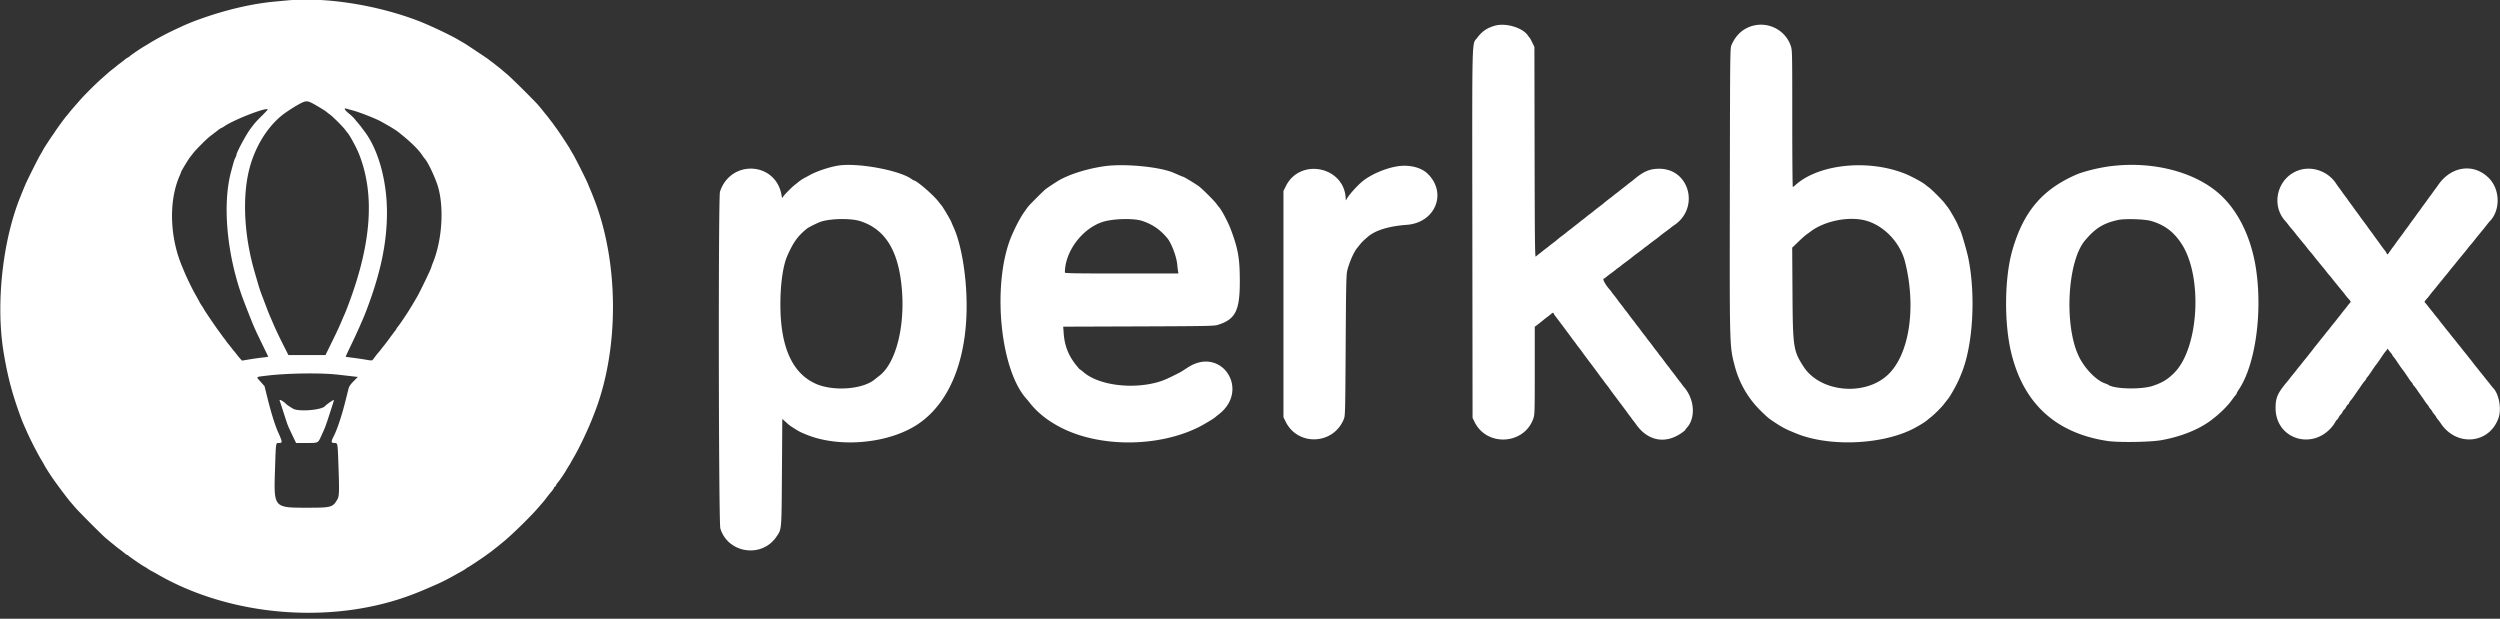 <svg xmlns="http://www.w3.org/2000/svg" width="400" height="99" fill="none"><rect width="100%" height="100%" fill="#333333" stroke="none"/><g clip-path="url(#a)"><path fill="#fff" fill-rule="evenodd" d="M45.854.076c-.224.022-1.01.095-1.746.162C40.293.586 36.12 1.563 31.83 3.11c-1.437.52-2.215.853-4.364 1.877-1.117.531-2.833 1.467-3.666 2-.192.121-.506.31-.698.417-.494.276-2.065 1.34-2.25 1.522a2.119 2.119 0 0 1-.4.285 2.712 2.712 0 0 0-.369.234 21.93 21.93 0 0 1-.936.731c-.17.124-.403.307-.518.407-.115.1-.383.313-.595.473-.212.16-.504.396-.648.524l-1.114.987c-1.122.995-2.784 2.658-3.649 3.652-.38.44-.814.933-.96 1.1a19.4 19.4 0 0 0-.583.7c-.173.221-.37.46-.436.531-.212.224-1.492 1.97-1.829 2.493a11.02 11.02 0 0 1-.436.64c-.094.116-.569.833-1.25 1.891-.08.124-.198.331-.26.46-.063.127-.273.493-.466.813-.304.502-2.048 3.985-2.332 4.655a77.275 77.275 0 0 0-.809 1.98C.392 38.547-.698 48.73.59 56.444c.642 3.848 1.353 6.537 2.708 10.241.251.685.39 1.017.974 2.328.656 1.473 1.785 3.662 2.46 4.771.136.224.301.512.365.64.193.383 1.075 1.754 1.573 2.446 1.05 1.456 2.168 2.936 2.561 3.386.128.147.442.518.698.825.552.662 4.333 4.456 5.022 5.04.265.224.678.564.917.756.24.192.494.402.565.466.072.064.34.272.595.462.508.377.564.421.978.762.154.127.314.23.356.23.043 0 .18.092.303.204.238.216 2.36 1.658 2.438 1.658.026 0 .245.137.488.303.243.166.546.35.674.408.128.058.495.26.815.445 11.945 6.962 28.534 8.214 41.368 3.123l.53-.208c.26-.1.463-.187 2.443-1.04 1.234-.533 2.151-.994 3.55-1.785.224-.127.643-.36.931-.52.288-.16.606-.362.707-.45.101-.087.215-.159.252-.159.067 0 2.453-1.588 2.955-1.966a15 15 0 0 1 .506-.362c.141-.096.35-.253.463-.349.113-.096.377-.305.587-.465.21-.16.472-.37.584-.466.112-.096.398-.332.635-.524 1.234-1 4.21-3.902 5.356-5.224.32-.369.687-.789.815-.932.128-.144.348-.414.49-.602.453-.6.666-.869.992-1.249.176-.205.35-.464.387-.576.036-.112.112-.203.167-.203.056 0 .131-.096.168-.213.037-.116.161-.313.276-.436.242-.26 1.064-1.463 1.347-1.97.107-.192.297-.506.422-.698.126-.192.282-.454.348-.582.066-.128.258-.469.427-.757.9-1.53 2.227-4.318 3.023-6.342l.295-.752c4.021-10.25 3.957-24.244-.159-34.55-.068-.17-.164-.416-.214-.544a19.146 19.146 0 0 0-.267-.64c-.097-.224-.27-.643-.385-.93-.273-.689-2.055-4.235-2.427-4.83a13.18 13.18 0 0 1-.41-.699c-.21-.415-1.848-2.899-2.29-3.478a14.48 14.48 0 0 1-.386-.534 7.664 7.664 0 0 0-.35-.47 15.018 15.018 0 0 1-.4-.52 11.01 11.01 0 0 0-.407-.52c-.1-.117-.339-.41-.53-.655a35.818 35.818 0 0 0-.756-.915c-.606-.704-4.289-4.359-4.934-4.895a53.25 53.25 0 0 1-.829-.702c-.148-.13-.438-.366-.644-.524a18.097 18.097 0 0 1-.582-.462 6.444 6.444 0 0 0-.464-.349 4.52 4.52 0 0 1-.389-.292c-.16-.142-.29-.233-1.956-1.343-1.557-1.038-1.937-1.284-2.249-1.457a38.68 38.68 0 0 1-.756-.442c-1.256-.748-4.66-2.356-6.4-3.022C60.2.763 51.96-.512 45.853.076zm193.308 4.04c-1.283.378-2.026.892-2.821 1.952-.862 1.151-.801-1.389-.763 31.407l.034 29.386.323.657c1.969 4.007 7.957 3.64 9.408-.578.206-.599.22-1.078.22-7.649v-7.009l.436-.33c.24-.184.533-.413.65-.51.498-.41.657-.537.949-.75.169-.125.417-.32.551-.437.257-.224.44-.273.44-.119 0 .051.078.195.173.32.718.94 2.595 3.45 2.736 3.658.096.142.254.352.35.468.096.117.253.326.349.466.096.14.253.352.349.471.265.328.505.648.698.93.096.14.698.95 1.338 1.798a98.434 98.434 0 0 1 1.339 1.801c.096.143.253.354.349.47.096.116.253.325.349.465.096.14.253.352.349.471.265.328.505.648.699.931.096.14.698.95 1.338 1.797.64.85 1.242 1.66 1.338 1.802.096.142.253.353.349.47.096.115.254.325.35.465.096.14.253.35.349.465.096.116.253.325.349.463 1.862 2.684 4.646 3.251 7.245 1.474.368-.252.669-.492.669-.535 0-.043.094-.179.21-.303 1.472-1.58 1.288-4.569-.401-6.529a6.832 6.832 0 0 1-.391-.508 4.227 4.227 0 0 0-.297-.39 17.207 17.207 0 0 1-.634-.829 18.795 18.795 0 0 0-.634-.83 3.765 3.765 0 0 1-.297-.392 4.063 4.063 0 0 0-.297-.393 17.207 17.207 0 0 1-.634-.829 17.753 17.753 0 0 0-.635-.83 3.925 3.925 0 0 1-.296-.392 4.063 4.063 0 0 0-.297-.393 17.207 17.207 0 0 1-.634-.829 17.753 17.753 0 0 0-.635-.83 3.925 3.925 0 0 1-.296-.392 4.063 4.063 0 0 0-.297-.393 17.207 17.207 0 0 1-.634-.829 17.753 17.753 0 0 0-.635-.83 3.925 3.925 0 0 1-.296-.392 4.234 4.234 0 0 0-.297-.393 16.98 16.98 0 0 1-.635-.829 18.002 18.002 0 0 0-.634-.83 3.911 3.911 0 0 1-.297-.392 4.078 4.078 0 0 0-.296-.393 16.98 16.98 0 0 1-.635-.829 18.002 18.002 0 0 0-.634-.83 3.911 3.911 0 0 1-.297-.392 4.078 4.078 0 0 0-.296-.393c-.706-.757-1.285-1.818-.992-1.818.059 0 .177-.068.262-.152.084-.083.468-.38.852-.663.384-.282.757-.567.829-.634.072-.067.249-.2.393-.297.143-.096.32-.23.392-.297.072-.067.446-.352.83-.634.384-.282.762-.567.839-.634.273-.236.446-.369 1.139-.878.384-.282.758-.568.83-.635a4.2 4.2 0 0 1 .392-.297c.144-.096.321-.23.393-.297.072-.067.445-.352.829-.634.384-.282.762-.567.84-.634.272-.236.446-.369 1.139-.878.384-.282.757-.568.829-.635.072-.067.252-.2.4-.297 4.194-2.72 2.571-9.078-2.318-9.078-1.528 0-2.516.424-4.093 1.753-.118.1-.354.284-.523.408-.169.124-.401.304-.516.4-.114.096-.378.305-.588.465-.209.16-.473.37-.588.466a11.69 11.69 0 0 1-.527.407 6.978 6.978 0 0 0-.446.35 11.63 11.63 0 0 1-.592.463c-.494.368-.814.623-1.031.821a12.79 12.79 0 0 1-.596.465c-.438.326-.602.455-1.108.87a15.14 15.14 0 0 1-.521.4c-.169.123-.406.31-.526.413-.12.104-.357.291-.526.415-.169.124-.401.304-.515.4-.115.096-.379.306-.588.466-.209.16-.474.37-.588.465-.115.096-.352.28-.528.407a7.212 7.212 0 0 0-.446.35c-.069.064-.335.272-.591.463-.494.37-.815.624-1.032.821-.073.066-.342.276-.598.466-.256.19-.522.397-.591.461a7.28 7.28 0 0 1-.446.35c-.176.127-.413.31-.528.406-.114.096-.38.306-.591.466-.21.16-.452.36-.537.443-.128.126-.159-2.71-.185-16.7l-.031-16.853-.34-.699c-.187-.384-.373-.724-.413-.756a3.686 3.686 0 0 1-.329-.425c-.858-1.229-3.571-2.008-5.261-1.51zm40.943.114c-1.393.485-2.422 1.486-3.068 2.986-.22.511-.227 1.062-.262 23.218-.04 25.338-.051 24.935.78 28.105a15.456 15.456 0 0 0 4.192 7.216c1.153 1.12 1.209 1.165 2.166 1.8 1.297.862 1.826 1.133 3.605 1.847 5.106 2.05 13.175 1.778 18.214-.612.962-.457 2.194-1.195 2.636-1.58.073-.064.332-.274.574-.466.611-.483 1.667-1.539 2.085-2.084.192-.25.459-.59.594-.756.529-.65 1.587-2.577 2.02-3.677l.234-.582c1.786-4.395 2.257-12.19 1.097-18.155-.263-1.35-1.213-4.587-1.436-4.888-.048-.064-.175-.346-.284-.627-.221-.567-1.33-2.492-1.662-2.884a10.156 10.156 0 0 1-.447-.582c-.305-.433-2.118-2.243-2.544-2.54a5.529 5.529 0 0 1-.47-.363c-.374-.353-2.23-1.369-3.27-1.79-5.931-2.4-13.919-1.573-17.631 1.828-.159.146-.329.266-.378.266-.048 0-.088-4.923-.088-10.94 0-10.907-.001-10.94-.252-11.667-.897-2.596-3.787-3.983-6.405-3.073zM50.646 16.897c.688.396 1.38.828 1.537.96.157.132.434.345.615.473.432.305 2.127 2.003 2.425 2.428.128.183.296.4.373.481.352.372 1.425 2.347 1.835 3.375 2.551 6.414 2.028 14.18-1.61 23.917-.378 1.012-.525 1.384-.713 1.802-.086.193-.257.586-.379.874-.537 1.267-.725 1.672-1.659 3.58l-.99 2.02-2.967.001-2.968.002-.815-1.617c-.757-1.503-1.179-2.394-1.612-3.404-.096-.224-.3-.695-.454-1.047a35.738 35.738 0 0 1-.543-1.338 500.68 500.68 0 0 0-.872-2.3 22.952 22.952 0 0 1-.524-1.57 203.01 203.01 0 0 0-.532-1.833c-1.807-6.11-2.089-12.615-.747-17.224.983-3.38 2.915-6.373 5.295-8.205a30.969 30.969 0 0 1 1.91-1.266c1.812-1.032 1.791-1.03 3.395-.109zm5.857.787c1.096.3 3.593 1.28 4.422 1.738 1.541.851 2.43 1.396 2.91 1.786l.366.295c1.644 1.324 2.831 2.51 3.4 3.397.103.163.27.387.37.497.48.53 1.514 2.676 2.01 4.164 1.103 3.321.808 8.672-.684 12.403-.156.39-.283.741-.283.782 0 .182-1.817 3.956-2.308 4.795a96.022 96.022 0 0 1-1.242 2.078c-.625.99-1.643 2.486-1.829 2.687-.114.124-.208.26-.208.302 0 .042-.09.186-.203.32-.112.134-.516.67-.897 1.191a32.173 32.173 0 0 1-.88 1.164c-.103.12-.289.354-.413.523-.124.17-.33.425-.458.568-.208.233-.374.446-.897 1.144-.139.186-.223.19-1.08.04a54.312 54.312 0 0 0-2.096-.308c-.64-.08-1.178-.155-1.195-.167-.018-.012.383-.88.891-1.93.83-1.717 1.855-4.016 2.28-5.109 2.371-6.12 3.435-11.087 3.435-16.036.001-5.142-1.406-10.163-3.666-13.084-.128-.165-.334-.44-.457-.61-.124-.17-.35-.45-.503-.623a17.992 17.992 0 0 1-.562-.676c-.156-.199-.572-.59-.923-.87-.627-.502-.846-.89-.435-.773.112.032.623.172 1.135.312zm-13.675-.154c0 .04-.406.476-.902.97-.963.956-1.1 1.112-1.85 2.102-.683.901-2.252 3.82-2.252 4.19 0 .07-.079.277-.175.462-.162.313-.243.58-.687 2.241-1.424 5.336-.626 13.576 1.986 20.512.438 1.163 1.422 3.656 1.618 4.102l.36.815c.15.34 1.815 3.784 1.99 4.116.021.04-.339.11-.799.154-.46.046-1.413.178-2.117.294l-1.28.211-.249-.268a11.127 11.127 0 0 1-.535-.642 15.622 15.622 0 0 0-.46-.577 16.184 16.184 0 0 1-.467-.582c-.16-.209-.369-.473-.466-.587a6.836 6.836 0 0 1-.349-.46 8.16 8.16 0 0 0-.349-.466 7.6 7.6 0 0 1-.349-.468 18.528 18.528 0 0 0-.465-.639c-.503-.662-2.444-3.529-2.444-3.61 0-.025-.137-.243-.303-.486a6.172 6.172 0 0 1-.408-.674 17.485 17.485 0 0 0-.508-.93c-.615-1.069-1.496-2.884-2.032-4.19l-.24-.583c-1.966-4.73-2.099-10.483-.336-14.459.12-.27.22-.523.22-.56 0-.116 1.18-2.074 1.44-2.388.135-.165.372-.467.527-.67.154-.205.711-.803 1.237-1.33.876-.877 1.181-1.15 1.857-1.657.128-.096.47-.358.757-.58.288-.225.56-.408.606-.409.045 0 .277-.134.516-.296 1.606-1.09 6.908-3.13 6.908-2.658zm91.301 8.962c-1.363.213-3.373.876-4.481 1.476l-1.007.546a6.063 6.063 0 0 0-.779.51c-.163.135-.465.377-.672.537-.444.342-1.45 1.344-1.811 1.803l-.254.322-.077-.452c-.915-5.357-8.127-5.773-9.852-.568-.278.841-.222 52.962.058 53.884 1.207 3.97 6.588 4.793 8.943 1.37.887-1.289.847-.84.912-10.365l.058-8.53.524.472c.605.545.606.546 1.222.945.875.567 1.062.664 2.057 1.077 5.288 2.188 13.171 1.474 17.842-1.616 5.377-3.558 8.217-11.11 7.811-20.769-.179-4.236-.97-8.4-2.048-10.764a18.356 18.356 0 0 1-.351-.82c-.149-.39-1.316-2.37-1.588-2.693a23.066 23.066 0 0 1-.505-.627c-.85-1.093-3.499-3.368-3.922-3.368-.031 0-.207-.107-.391-.237-1.966-1.4-8.62-2.615-11.689-2.133zm42.595.1c-2.804.395-5.725 1.32-7.448 2.358a38.362 38.362 0 0 0-1.971 1.31c-.312.238-2.52 2.44-2.773 2.766-.993 1.28-1.681 2.473-2.563 4.45-3.314 7.424-2.08 21.588 2.298 26.374.066.073.302.361.523.64 1.26 1.59 2.97 2.926 5.126 4.005 6.179 3.095 15.33 3.054 21.763-.097.819-.402 2.479-1.388 2.733-1.624.086-.08.329-.277.54-.437 5.161-3.914.486-11.068-4.923-7.532-1.078.705-1.108.722-2.133 1.234-1.217.608-1.876.882-2.636 1.1-4.196 1.193-9.536.474-11.911-1.606-.256-.224-.501-.408-.545-.409-.043-.002-.374-.382-.735-.846-1.164-1.494-1.748-3.045-1.884-4.999l-.07-1.012 12.033-.042c10.614-.037 12.105-.064 12.643-.228 2.869-.875 3.58-2.257 3.579-6.958-.001-3.673-.265-5.203-1.436-8.32-.45-1.2-1.491-3.162-1.914-3.609a5.444 5.444 0 0 1-.372-.48c-.307-.445-2.209-2.348-2.795-2.799-.468-.36-2.428-1.55-2.554-1.55-.037 0-.315-.11-.618-.243a203.79 203.79 0 0 0-.915-.398c-2.231-.958-7.876-1.495-11.042-1.048zm160.934.002c-1.863.236-4.363.858-5.539 1.38-5.425 2.4-8.397 5.946-10.156 12.12-1.25 4.387-1.323 11.57-.167 16.351 1.963 8.114 7.112 12.843 15.358 14.105 1.774.271 6.855.198 8.671-.125 3.125-.555 6.01-1.713 7.969-3.198 1.431-1.084 2.609-2.244 3.382-3.33.158-.22.379-.506.491-.633.112-.126.203-.276.203-.332 0-.057.149-.322.33-.589 2.657-3.923 3.844-12.35 2.74-19.457-.789-5.077-2.966-9.412-6.049-12.045-4.042-3.452-10.653-5.08-17.233-4.247zm-114.324.058c-1.849.35-3.972 1.275-5.248 2.29-.967.767-2.461 2.465-2.695 3.063-.038.097-.073.018-.078-.18-.133-5.136-7.261-6.67-9.568-2.059l-.391.784v36.194l.33.684c1.92 3.977 7.624 3.772 9.315-.335.235-.569.241-.822.309-11.812.059-9.725.093-11.332.254-11.987.314-1.28 1.03-2.932 1.546-3.567l.465-.58c.336-.42.516-.598 1.281-1.26 1.204-1.042 3.353-1.703 6.226-1.914 4.594-.337 6.525-5.115 3.317-8.203-1.087-1.046-3.096-1.49-5.063-1.118zm144.545.567c-3.487 1.126-4.658 5.593-2.157 8.23.066.07.251.301.411.515.16.214.398.505.528.648.13.143.366.43.523.635.158.206.366.47.462.584.096.115.332.402.524.638s.428.52.524.633c.096.112.305.377.465.59.16.211.398.502.528.644.13.143.365.43.523.635.158.206.366.47.462.584.096.115.332.402.524.638s.428.521.524.633c.096.112.305.377.465.59.16.211.397.502.528.645.13.142.365.428.523.634.158.207.366.47.462.584.096.115.332.402.524.638s.427.521.523.633c.096.112.306.378.466.592.16.213.369.471.465.573.462.491.497.568.332.736a7.556 7.556 0 0 0-.448.542c-.16.211-.373.478-.473.593-.1.116-.283.35-.407.518-.124.17-.304.401-.4.515-.096.115-.306.38-.466.588-.16.21-.369.471-.465.582-.096.111-.306.373-.466.582-.16.21-.369.471-.465.582-.096.111-.306.373-.466.582-.16.21-.369.471-.465.582-.096.111-.306.373-.466.582-.16.21-.373.474-.473.59-.1.115-.283.348-.407.518-.124.17-.304.401-.4.515-.096.114-.305.38-.465.588-.16.21-.37.471-.466.582-.096.111-.305.373-.466.582-.16.21-.369.471-.465.582-.096.111-.306.373-.466.582-.16.21-.369.471-.465.582-.096.111-.306.372-.466.582-.16.21-.369.473-.465.587-1.606 1.908-1.92 2.613-1.92 4.3 0 5.07 6.124 6.883 9.234 2.735.048-.064.188-.286.311-.494.122-.208.252-.378.287-.378.036 0 .164-.184.285-.408.12-.224.251-.407.291-.407.039 0 .17-.183.29-.407.121-.224.252-.408.291-.408.04 0 .171-.183.291-.407.121-.224.26-.407.31-.407.05 0 .12-.096.158-.213.037-.116.165-.317.284-.445.12-.129.355-.439.522-.69.168-.25.436-.64.597-.864.16-.224.428-.612.596-.863.168-.25.403-.562.523-.69.121-.13.219-.275.219-.322 0-.048.07-.157.156-.243s.309-.385.495-.664c.613-.92.693-1.034.978-1.407.285-.372.362-.483.975-1.4.183-.277.432-.608.552-.737.121-.129.219-.289.219-.355s.09.01.2.167c.109.16.293.39.407.514.114.124.208.264.208.311 0 .048.07.157.156.243s.309.385.495.664c.613.92.692 1.034.978 1.407.286.373.365.488.978 1.408.186.28.409.578.495.664.086.086.156.195.156.242 0 .048.099.192.219.321.12.13.356.44.523.691.168.251.436.64.597.864.16.224.43.616.6.87.17.255.379.534.465.62.086.086.157.192.157.235 0 .043.131.231.291.417.16.186.291.37.291.407 0 .038.131.222.291.408.16.186.291.37.291.407 0 .038.118.212.262.386.143.175.392.51.552.745 2.539 3.733 7.771 3.192 9.196-.952.5-1.453.072-3.812-.867-4.776a7.877 7.877 0 0 1-.415-.51c-.16-.21-.369-.474-.465-.585a16.011 16.011 0 0 1-.466-.58c-.16-.21-.37-.472-.466-.583a16.333 16.333 0 0 1-.465-.582c-.16-.209-.373-.475-.473-.59-.1-.116-.283-.349-.407-.518a12.911 12.911 0 0 0-.4-.516 19.556 19.556 0 0 1-.466-.588c-.16-.209-.369-.47-.465-.58a16.184 16.184 0 0 1-.466-.583c-.16-.209-.369-.47-.465-.582a16.184 16.184 0 0 1-.466-.582c-.16-.209-.369-.47-.465-.582a16.184 16.184 0 0 1-.466-.582c-.16-.209-.369-.47-.465-.582a16.184 16.184 0 0 1-.466-.582c-.16-.209-.369-.473-.465-.588a12.956 12.956 0 0 1-.401-.515 9.943 9.943 0 0 0-.407-.518c-.1-.115-.313-.38-.473-.59-.16-.209-.369-.47-.465-.582a15.013 15.013 0 0 1-.466-.585 7.512 7.512 0 0 0-.45-.544c-.162-.165-.15-.19.392-.798.064-.072.247-.303.407-.514.16-.21.388-.494.505-.629.118-.136.353-.423.524-.638.17-.215.388-.484.484-.598.096-.114.314-.383.485-.598.17-.215.406-.502.524-.638.117-.135.344-.417.504-.626.16-.209.387-.49.505-.627.118-.135.353-.422.524-.637.17-.216.388-.485.484-.598.096-.114.332-.399.524-.635s.428-.523.524-.638c.096-.115.304-.378.461-.584.158-.206.394-.492.524-.635.13-.143.368-.433.528-.645.16-.212.369-.477.465-.59.096-.112.332-.397.524-.633s.428-.523.524-.637c.096-.115.305-.382.465-.592.16-.21.364-.457.453-.548 1.715-1.739 1.682-5.012-.067-6.845-2.391-2.506-6.074-2.037-8.183 1.041-.16.234-.37.524-.466.644a9.35 9.35 0 0 0-.349.476c-.096.141-.306.428-.466.638-.16.21-.369.497-.465.64-.096.142-.306.43-.466.64-.16.21-.369.497-.465.64-.096.142-.306.43-.466.64-.16.21-.369.498-.465.64a16.09 16.09 0 0 1-.466.64c-.16.21-.369.498-.465.64a16.09 16.09 0 0 1-.466.64c-.16.21-.369.497-.465.638-.096.142-.384.534-.64.872-.256.338-.544.731-.64.875a16.04 16.04 0 0 1-.466.641c-.16.21-.369.497-.465.638-.452.666-.423.65-.583.351a3.14 3.14 0 0 0-.249-.4 26.155 26.155 0 0 1-.914-1.229c-.096-.142-.306-.43-.466-.64-.16-.21-.369-.498-.465-.64a16.09 16.09 0 0 0-.466-.64c-.16-.21-.369-.498-.465-.64-.096-.143-.319-.45-.495-.683-.485-.64-.595-.79-.785-1.067a18.96 18.96 0 0 0-.466-.636c-.16-.21-.369-.498-.465-.64a17.169 17.169 0 0 0-.466-.64c-.16-.21-.37-.498-.466-.64a15.952 15.952 0 0 0-.465-.64 16.8 16.8 0 0 1-.466-.64c-.096-.143-.305-.43-.465-.64-.16-.21-.37-.505-.466-.657-1.25-1.969-3.77-2.907-5.935-2.209zM137.62 35.375c4.115 1.315 6.244 4.883 6.705 11.235.43 5.942-1.053 11.516-3.586 13.478-.438.338-.598.466-.766.607-1.907 1.608-6.641 1.961-9.452.706-3.776-1.686-5.662-5.92-5.659-12.696.002-3.31.42-6.225 1.117-7.797.961-2.165 1.657-3.129 3.13-4.333.235-.193 1.661-.904 2.168-1.082 1.537-.54 4.831-.6 6.343-.118zm45.156-.024c1.655.56 2.862 1.394 3.993 2.76.665.803 1.467 2.924 1.589 4.202.042.443.103.95.137 1.126l.06.32h-9.087c-7.192 0-9.087-.03-9.087-.145.001-3.308 2.675-6.945 5.936-8.072 1.638-.566 5.051-.667 6.459-.19zm116.031.026c2.815.898 5.248 3.542 6.001 6.52 1.813 7.178.718 14.66-2.626 17.951-3.682 3.623-10.972 2.965-13.643-1.23-1.613-2.534-1.685-3.023-1.742-11.775l-.047-7.215.966-.93c.531-.514 1.117-1.037 1.301-1.165.184-.128.472-.338.641-.466 2.368-1.799 6.446-2.553 9.149-1.69zm45.389-.019c2.137.63 3.584 1.715 4.841 3.632 3.452 5.265 2.786 16.788-1.197 20.701-1.076 1.058-1.867 1.534-3.394 2.047-1.843.618-6.203.515-7.117-.168-.064-.048-.284-.144-.489-.213-1.397-.469-3.187-2.277-4.16-4.2-2.458-4.86-1.941-15.303.925-18.693 1.651-1.952 2.911-2.737 5.237-3.26 1.091-.247 4.307-.154 5.354.154zM53.942 59.933c.576.063 1.558.174 2.18.246l1.133.132-.682.688c-.49.495-.716.827-.805 1.18l-.428 1.714c-.663 2.66-1.364 4.773-1.98 5.975-.41.8-.388 1.008.11 1.008.558 0 .55-.039.657 2.893.18 4.905.163 5.61-.145 6.134-.75 1.28-.94 1.331-4.856 1.331-5.333 0-5.322.012-5.129-5.994.148-4.593.115-4.364.627-4.364.602 0 .595-.114-.109-1.688-.506-1.13-1.124-3.103-1.697-5.413l-.495-1.992-.627-.703c-.757-.848-.857-.748.963-.973 3.204-.395 8.507-.477 11.283-.174zm-9.197 4.164c.043.112.34 1.015.66 2.007.667 2.078.595 1.892 1.37 3.521l.596 1.251h1.667c1.93 0 1.831.05 2.408-1.224.685-1.512.57-1.189 1.812-5.036.088-.274.161-.55.161-.615 0-.102-1.243.751-1.4.963-.477.638-4.21.952-5.118.431-.375-.216-.972-.606-1.047-.685-.493-.516-1.23-.923-1.109-.613z" clip-rule="evenodd"/></g><defs><clipPath id="a"><path fill="#fff" d="M0 0h400v98.109H0z"/></clipPath></defs></svg>